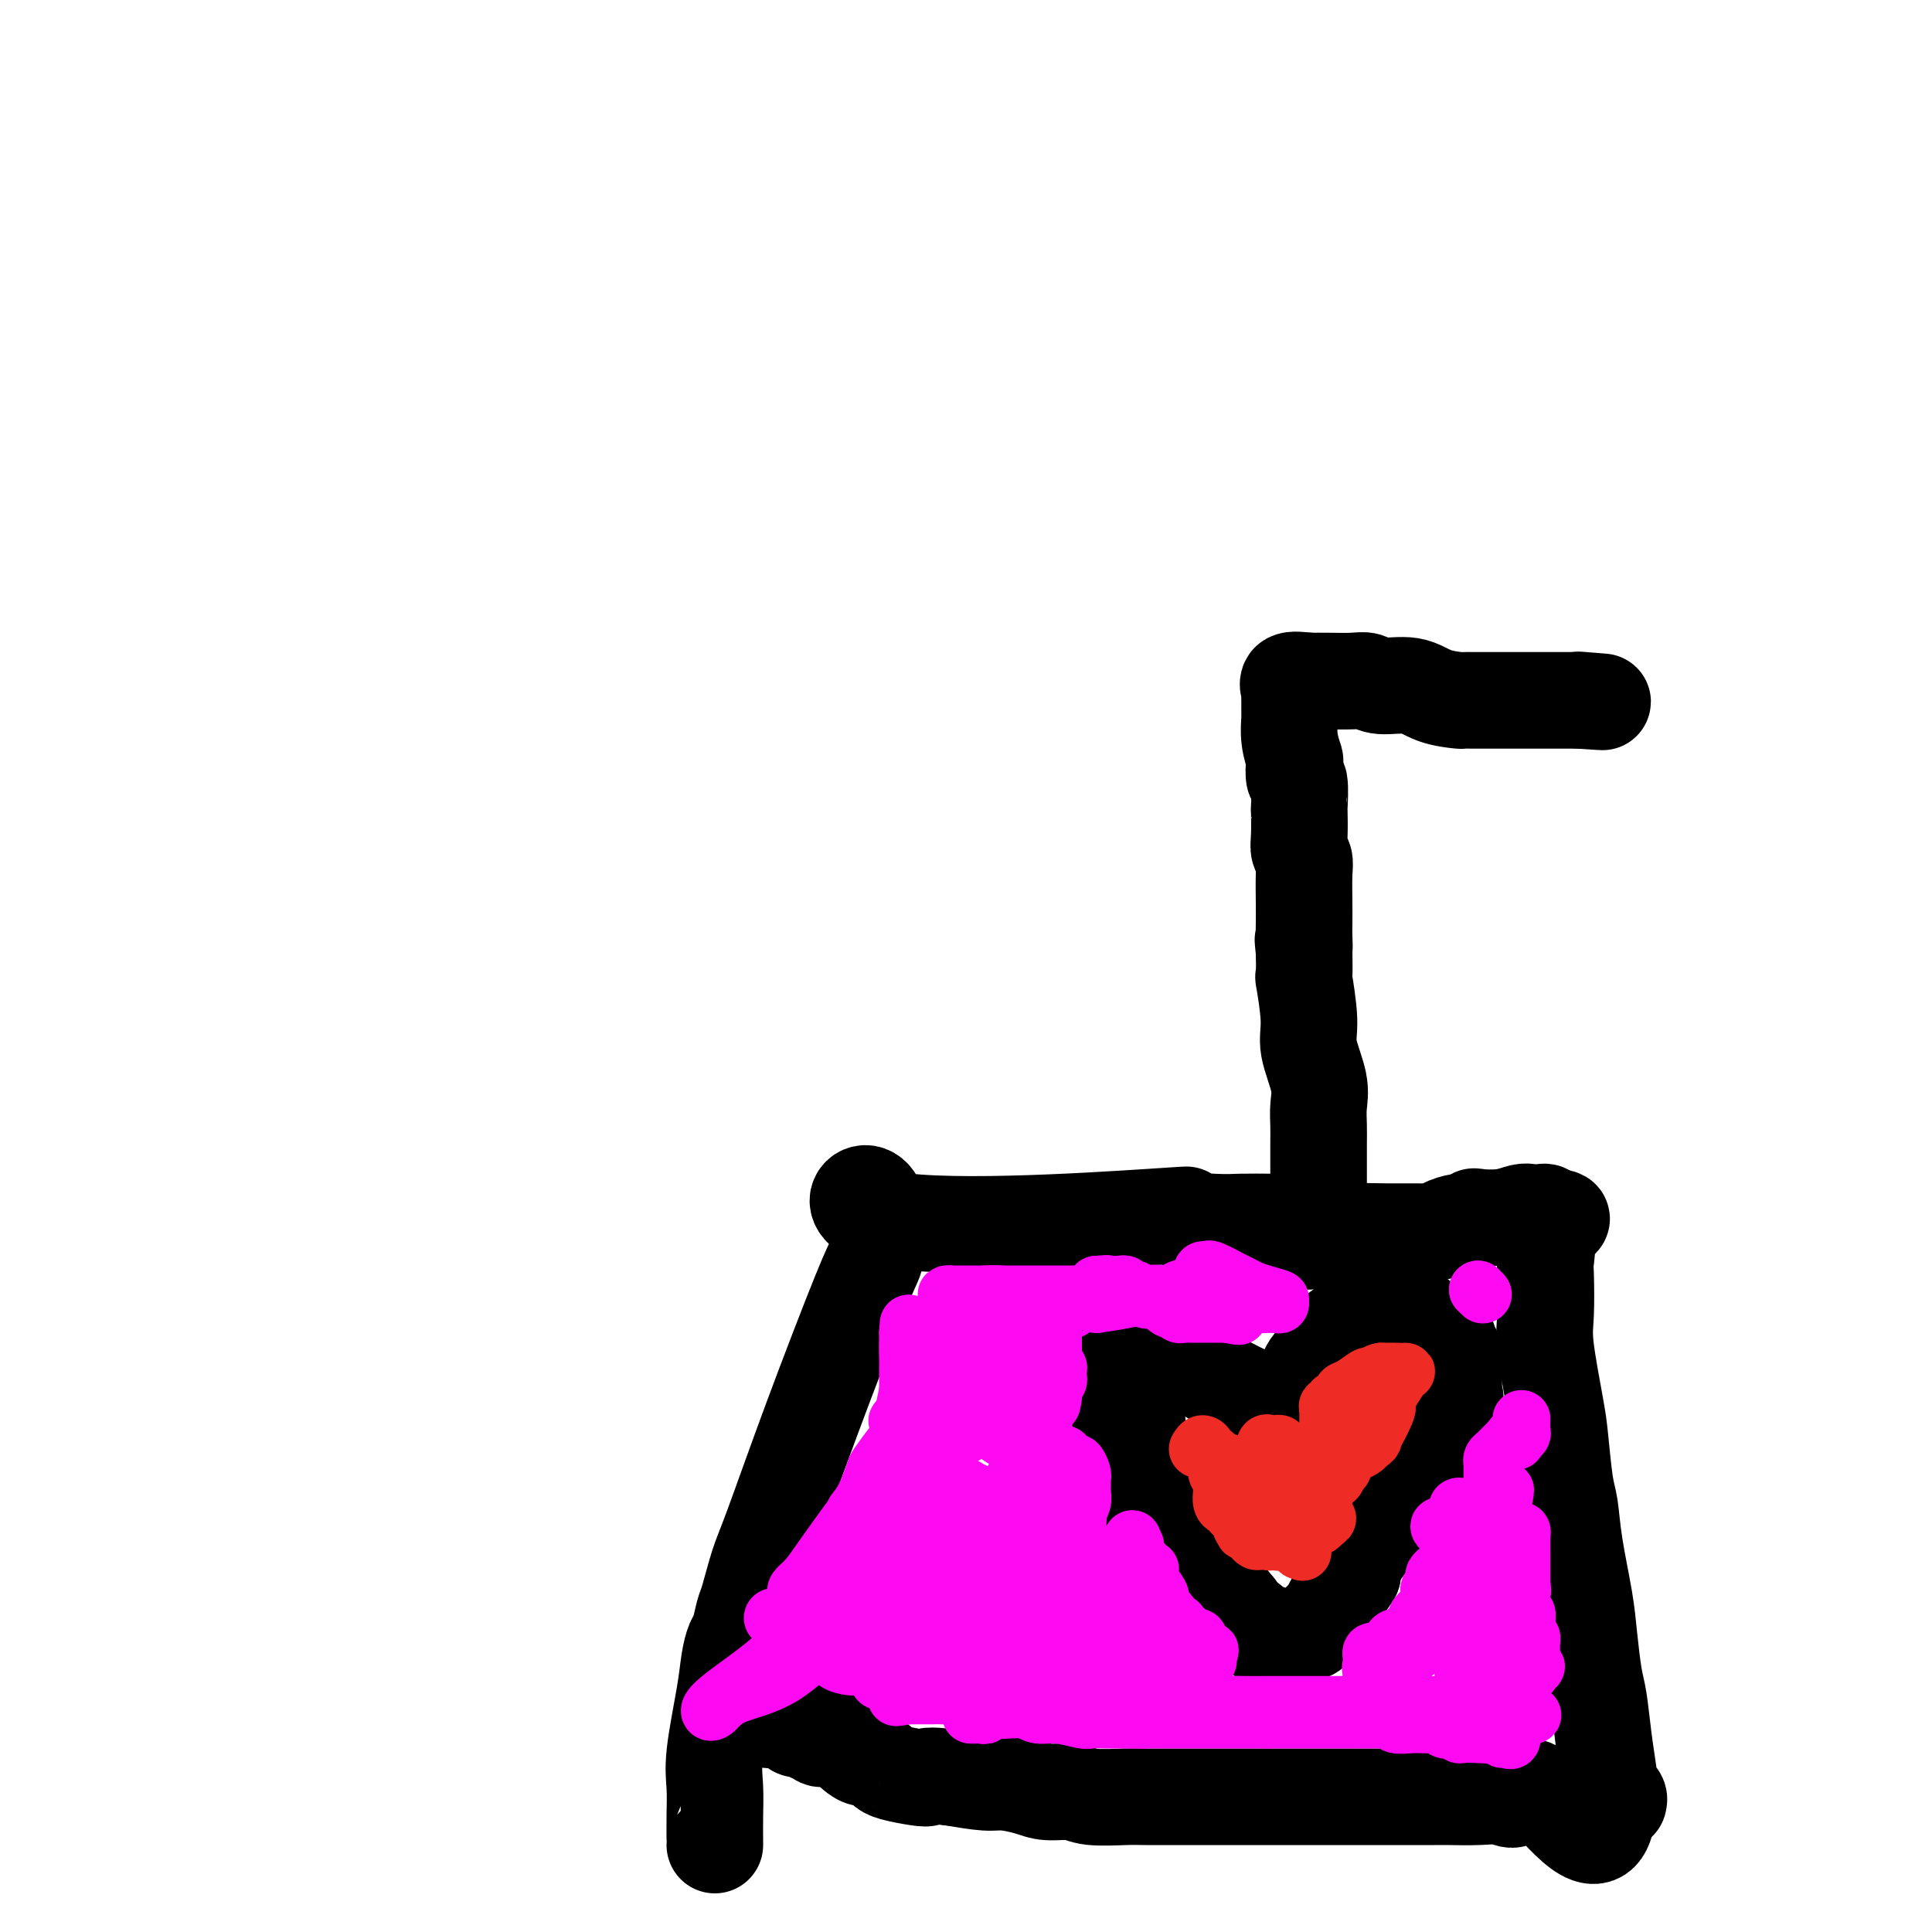 <svg viewBox='0 0 400 400' version='1.1' xmlns='http://www.w3.org/2000/svg' xmlns:xlink='http://www.w3.org/1999/xlink'><g fill='none' stroke='#000000' stroke-width='20' stroke-linecap='round' stroke-linejoin='round'><path d='M148,382c0.004,-0.004 0.008,-0.008 0,-1c-0.008,-0.992 -0.027,-2.971 0,-5c0.027,-2.029 0.101,-4.109 0,-6c-0.101,-1.891 -0.378,-3.593 0,-7c0.378,-3.407 1.411,-8.520 2,-12c0.589,-3.480 0.734,-5.326 1,-7c0.266,-1.674 0.652,-3.175 1,-4c0.348,-0.825 0.659,-0.974 1,-2c0.341,-1.026 0.711,-2.928 1,-4c0.289,-1.072 0.497,-1.313 1,-3c0.503,-1.687 1.300,-4.820 2,-7c0.700,-2.180 1.301,-3.406 3,-8c1.699,-4.594 4.494,-12.554 8,-22c3.506,-9.446 7.723,-20.377 10,-26c2.277,-5.623 2.613,-5.937 3,-7c0.387,-1.063 0.825,-2.875 1,-4c0.175,-1.125 0.088,-1.562 0,-2'/><path d='M182,255c1.294,-13.833 -10.470,-5.917 0,-3c10.470,2.917 43.175,0.834 56,0c12.825,-0.834 5.770,-0.420 5,0c-0.770,0.420 4.746,0.844 8,1c3.254,0.156 4.246,0.042 6,0c1.754,-0.042 4.269,-0.013 6,0c1.731,0.013 2.676,0.009 4,0c1.324,-0.009 3.025,-0.023 4,0c0.975,0.023 1.224,0.083 2,0c0.776,-0.083 2.079,-0.309 3,0c0.921,0.309 1.461,1.155 2,2'/><path d='M278,255c15.450,0.464 6.077,0.124 4,0c-2.077,-0.124 3.144,-0.034 5,0c1.856,0.034 0.347,0.010 1,0c0.653,-0.010 3.468,-0.005 5,0c1.532,0.005 1.780,0.011 2,0c0.220,-0.011 0.411,-0.041 1,0c0.589,0.041 1.577,0.151 2,0c0.423,-0.151 0.281,-0.562 1,-1c0.719,-0.438 2.299,-0.901 3,-1c0.701,-0.099 0.523,0.166 1,0c0.477,-0.166 1.608,-0.762 2,-1c0.392,-0.238 0.045,-0.116 1,0c0.955,0.116 3.212,0.226 5,0c1.788,-0.226 3.106,-0.790 4,-1c0.894,-0.210 1.363,-0.067 2,0c0.637,0.067 1.441,0.056 2,0c0.559,-0.056 0.874,-0.159 1,0c0.126,0.159 0.063,0.579 0,1'/><path d='M320,252c6.498,-0.133 1.742,1.034 0,2c-1.742,0.966 -0.468,1.731 0,3c0.468,1.269 0.132,3.042 0,4c-0.132,0.958 -0.061,1.101 0,3c0.061,1.899 0.110,5.555 0,8c-0.110,2.445 -0.380,3.680 0,7c0.380,3.320 1.410,8.724 2,12c0.590,3.276 0.739,4.422 1,7c0.261,2.578 0.633,6.587 1,9c0.367,2.413 0.728,3.230 1,5c0.272,1.770 0.454,4.493 1,8c0.546,3.507 1.456,7.797 2,11c0.544,3.203 0.724,5.320 1,8c0.276,2.680 0.649,5.923 1,8c0.351,2.077 0.680,2.989 1,5c0.320,2.011 0.629,5.120 1,8c0.371,2.880 0.803,5.532 1,7c0.197,1.468 0.159,1.752 0,2c-0.159,0.248 -0.441,0.459 0,1c0.441,0.541 1.603,1.413 2,2c0.397,0.587 0.030,0.889 0,1c-0.030,0.111 0.277,0.032 0,0c-0.277,-0.032 -1.139,-0.016 -2,0'/><path d='M333,373c-0.603,14.315 -8.609,3.104 -13,-1c-4.391,-4.104 -5.167,-1.100 -6,0c-0.833,1.100 -1.722,0.295 -3,0c-1.278,-0.295 -2.945,-0.079 -5,0c-2.055,0.079 -4.496,0.021 -6,0c-1.504,-0.021 -2.069,-0.006 -3,0c-0.931,0.006 -2.228,0.002 -3,0c-0.772,-0.002 -1.020,-0.000 -2,0c-0.980,0.000 -2.693,0.000 -4,0c-1.307,-0.000 -2.208,-0.000 -3,0c-0.792,0.000 -1.477,0.000 -3,0c-1.523,-0.000 -3.886,-0.000 -5,0c-1.114,0.000 -0.981,0.000 -2,0c-1.019,-0.000 -3.192,-0.000 -4,0c-0.808,0.000 -0.253,0.000 -1,0c-0.747,-0.000 -2.795,-0.000 -4,0c-1.205,0.000 -1.565,0.000 -4,0c-2.435,-0.000 -6.945,-0.000 -9,0c-2.055,0.000 -1.656,0.001 -3,0c-1.344,-0.001 -4.430,-0.004 -7,0c-2.570,0.004 -4.624,0.016 -6,0c-1.376,-0.016 -2.074,-0.060 -4,0c-1.926,0.060 -5.078,0.222 -7,0c-1.922,-0.222 -2.612,-0.829 -4,-1c-1.388,-0.171 -3.474,0.095 -5,0c-1.526,-0.095 -2.491,-0.551 -4,-1c-1.509,-0.449 -3.560,-0.890 -5,-1c-1.440,-0.110 -2.269,0.111 -4,0c-1.731,-0.111 -4.366,-0.556 -7,-1'/><path d='M197,368c-5.571,-0.632 -4.997,-0.210 -5,0c-0.003,0.210 -0.582,0.210 -2,0c-1.418,-0.210 -3.675,-0.631 -5,-1c-1.325,-0.369 -1.718,-0.688 -2,-1c-0.282,-0.312 -0.452,-0.617 -1,-1c-0.548,-0.383 -1.474,-0.844 -2,-1c-0.526,-0.156 -0.652,-0.007 -1,0c-0.348,0.007 -0.920,-0.126 -2,-1c-1.080,-0.874 -2.670,-2.487 -4,-3c-1.330,-0.513 -2.402,0.073 -3,0c-0.598,-0.073 -0.722,-0.807 -1,-1c-0.278,-0.193 -0.708,0.155 -1,0c-0.292,-0.155 -0.445,-0.812 -1,-1c-0.555,-0.188 -1.512,0.093 -2,0c-0.488,-0.093 -0.508,-0.561 -1,-1c-0.492,-0.439 -1.455,-0.849 -2,-1c-0.545,-0.151 -0.671,-0.045 -1,0c-0.329,0.045 -0.861,0.027 -1,0c-0.139,-0.027 0.117,-0.063 0,0c-0.117,0.063 -0.606,0.223 -1,0c-0.394,-0.223 -0.694,-0.831 -1,-1c-0.306,-0.169 -0.618,0.099 -1,0c-0.382,-0.099 -0.834,-0.565 -1,-1c-0.166,-0.435 -0.048,-0.839 0,-1c0.048,-0.161 0.024,-0.081 0,0'/><path d='M271,257c0.022,-0.303 0.044,-0.606 0,-1c-0.044,-0.394 -0.155,-0.879 0,-1c0.155,-0.121 0.578,0.120 1,0c0.422,-0.120 0.845,-0.603 1,-1c0.155,-0.397 0.041,-0.710 0,-1c-0.041,-0.290 -0.011,-0.558 0,-1c0.011,-0.442 0.003,-1.057 0,-2c-0.003,-0.943 -0.001,-2.212 0,-3c0.001,-0.788 0.000,-1.095 0,-2c-0.000,-0.905 -0.001,-2.408 0,-3c0.001,-0.592 0.002,-0.273 0,-1c-0.002,-0.727 -0.008,-2.501 0,-4c0.008,-1.499 0.031,-2.724 0,-4c-0.031,-1.276 -0.117,-2.603 0,-4c0.117,-1.397 0.438,-2.863 0,-5c-0.438,-2.137 -1.634,-4.945 -2,-7c-0.366,-2.055 0.098,-3.357 0,-6c-0.098,-2.643 -0.758,-6.626 -1,-8c-0.242,-1.374 -0.065,-0.139 0,-1c0.065,-0.861 0.019,-3.817 0,-5c-0.019,-1.183 -0.009,-0.591 0,0'/><path d='M270,197c-0.464,-4.320 -0.125,-1.619 0,-1c0.125,0.619 0.034,-0.845 0,-2c-0.034,-1.155 -0.013,-2.000 0,-3c0.013,-1.000 0.018,-2.155 0,-4c-0.018,-1.845 -0.057,-4.380 0,-6c0.057,-1.620 0.211,-2.324 0,-3c-0.211,-0.676 -0.788,-1.324 -1,-2c-0.212,-0.676 -0.061,-1.379 0,-3c0.061,-1.621 0.030,-4.158 0,-5c-0.030,-0.842 -0.060,0.012 0,-1c0.060,-1.012 0.208,-3.890 0,-5c-0.208,-1.110 -0.774,-0.452 -1,-1c-0.226,-0.548 -0.113,-2.302 0,-3c0.113,-0.698 0.227,-0.341 0,-1c-0.227,-0.659 -0.793,-2.334 -1,-4c-0.207,-1.666 -0.055,-3.324 0,-4c0.055,-0.676 0.012,-0.371 0,-1c-0.012,-0.629 0.008,-2.194 0,-3c-0.008,-0.806 -0.043,-0.855 0,-1c0.043,-0.145 0.166,-0.385 0,-1c-0.166,-0.615 -0.619,-1.604 0,-2c0.619,-0.396 2.309,-0.198 4,0'/><path d='M271,141c1.263,-0.005 2.420,-0.017 4,0c1.580,0.017 3.582,0.064 5,0c1.418,-0.064 2.251,-0.238 3,0c0.749,0.238 1.414,0.887 3,1c1.586,0.113 4.092,-0.309 6,0c1.908,0.309 3.217,1.351 5,2c1.783,0.649 4.040,0.906 5,1c0.960,0.094 0.623,0.025 1,0c0.377,-0.025 1.468,-0.007 2,0c0.532,0.007 0.504,0.002 1,0c0.496,-0.002 1.516,-0.000 2,0c0.484,0.000 0.430,0.000 1,0c0.570,-0.000 1.762,-0.000 2,0c0.238,0.000 -0.479,0.000 0,0c0.479,-0.000 2.154,-0.000 3,0c0.846,0.000 0.863,0.000 1,0c0.137,-0.000 0.393,-0.000 1,0c0.607,0.000 1.563,0.000 2,0c0.437,-0.000 0.355,-0.000 1,0c0.645,0.000 2.018,0.000 3,0c0.982,-0.000 1.572,-0.000 2,0c0.428,0.000 0.692,0.000 1,0c0.308,-0.000 0.659,-0.000 1,0c0.341,0.000 0.670,0.000 1,0'/><path d='M327,145c8.893,0.619 3.125,0.167 1,0c-2.125,-0.167 -0.607,-0.048 0,0c0.607,0.048 0.304,0.024 0,0'/><path d='M226,293c0.004,0.509 0.008,1.018 0,1c-0.008,-0.018 -0.028,-0.562 0,0c0.028,0.562 0.102,2.231 0,3c-0.102,0.769 -0.382,0.639 0,1c0.382,0.361 1.426,1.214 2,2c0.574,0.786 0.679,1.507 1,2c0.321,0.493 0.859,0.759 1,1c0.141,0.241 -0.113,0.457 0,1c0.113,0.543 0.595,1.414 1,2c0.405,0.586 0.733,0.888 1,1c0.267,0.112 0.473,0.032 1,0c0.527,-0.032 1.375,-0.018 2,1c0.625,1.018 1.029,3.040 2,4c0.971,0.960 2.511,0.858 3,1c0.489,0.142 -0.073,0.527 0,1c0.073,0.473 0.780,1.034 2,2c1.220,0.966 2.952,2.336 4,3c1.048,0.664 1.410,0.620 2,1c0.590,0.380 1.407,1.182 2,2c0.593,0.818 0.963,1.652 1,2c0.037,0.348 -0.259,0.209 0,1c0.259,0.791 1.074,2.512 2,4c0.926,1.488 1.963,2.744 3,4'/><path d='M256,333c1.615,2.336 2.652,2.678 3,3c0.348,0.322 0.005,0.626 0,1c-0.005,0.374 0.327,0.818 1,1c0.673,0.182 1.686,0.101 2,0c0.314,-0.101 -0.070,-0.222 0,0c0.070,0.222 0.593,0.789 1,1c0.407,0.211 0.697,0.068 1,0c0.303,-0.068 0.620,-0.060 1,0c0.380,0.060 0.823,0.171 2,0c1.177,-0.171 3.089,-0.622 4,-1c0.911,-0.378 0.821,-0.681 1,-1c0.179,-0.319 0.628,-0.655 1,-1c0.372,-0.345 0.666,-0.700 1,-1c0.334,-0.300 0.708,-0.544 1,-1c0.292,-0.456 0.502,-1.123 1,-2c0.498,-0.877 1.285,-1.965 2,-3c0.715,-1.035 1.357,-2.018 2,-3'/><path d='M280,326c0.668,-1.316 -2.161,1.394 0,-2c2.161,-3.394 9.312,-12.893 12,-17c2.688,-4.107 0.914,-2.824 1,-3c0.086,-0.176 2.033,-1.812 3,-3c0.967,-1.188 0.953,-1.929 1,-3c0.047,-1.071 0.156,-2.472 1,-4c0.844,-1.528 2.422,-3.183 3,-4c0.578,-0.817 0.155,-0.798 0,-1c-0.155,-0.202 -0.041,-0.627 0,-1c0.041,-0.373 0.011,-0.694 0,-1c-0.011,-0.306 -0.003,-0.598 0,-1c0.003,-0.402 0.000,-0.916 0,-1c-0.000,-0.084 0.001,0.262 0,0c-0.001,-0.262 -0.004,-1.131 0,-2c0.004,-0.869 0.016,-1.737 0,-2c-0.016,-0.263 -0.059,0.080 0,0c0.059,-0.080 0.220,-0.582 0,-1c-0.220,-0.418 -0.822,-0.751 -1,-1c-0.178,-0.249 0.067,-0.413 0,-1c-0.067,-0.587 -0.448,-1.596 -1,-2c-0.552,-0.404 -1.276,-0.202 -2,0'/><path d='M297,276c-0.731,-0.720 -0.559,-0.518 -1,-1c-0.441,-0.482 -1.494,-1.646 -2,-2c-0.506,-0.354 -0.464,0.101 -1,0c-0.536,-0.101 -1.651,-0.759 -2,-1c-0.349,-0.241 0.067,-0.065 0,0c-0.067,0.065 -0.617,0.017 -1,0c-0.383,-0.017 -0.601,-0.005 -1,0c-0.399,0.005 -0.981,0.001 -1,0c-0.019,-0.001 0.524,-0.000 0,0c-0.524,0.000 -2.115,-0.001 -3,0c-0.885,0.001 -1.064,0.004 -1,0c0.064,-0.004 0.371,-0.016 0,0c-0.371,0.016 -1.418,0.060 -2,0c-0.582,-0.060 -0.697,-0.224 -1,0c-0.303,0.224 -0.792,0.835 -1,1c-0.208,0.165 -0.134,-0.117 0,0c0.134,0.117 0.328,0.635 0,1c-0.328,0.365 -1.177,0.579 -2,1c-0.823,0.421 -1.620,1.050 -2,2c-0.380,0.950 -0.342,2.221 -1,3c-0.658,0.779 -2.011,1.064 -3,2c-0.989,0.936 -1.612,2.521 -2,4c-0.388,1.479 -0.539,2.851 -1,4c-0.461,1.149 -1.230,2.074 -2,3'/><path d='M267,293c-2.548,3.496 -1.416,1.736 -1,1c0.416,-0.736 0.118,-0.449 0,0c-0.118,0.449 -0.055,1.061 0,1c0.055,-0.061 0.100,-0.796 0,-1c-0.100,-0.204 -0.347,0.122 -1,0c-0.653,-0.122 -1.713,-0.691 -2,-1c-0.287,-0.309 0.199,-0.359 0,-1c-0.199,-0.641 -1.081,-1.873 -1,-2c0.081,-0.127 1.126,0.850 -1,0c-2.126,-0.850 -7.423,-3.527 -10,-5c-2.577,-1.473 -2.434,-1.743 -3,-2c-0.566,-0.257 -1.843,-0.502 -3,-1c-1.157,-0.498 -2.196,-1.249 -3,-2c-0.804,-0.751 -1.373,-1.500 -2,-2c-0.627,-0.500 -1.314,-0.750 -2,-1'/><path d='M238,277c-4.863,-2.410 -2.521,-0.435 -2,0c0.521,0.435 -0.778,-0.672 -2,-1c-1.222,-0.328 -2.367,0.121 -3,0c-0.633,-0.121 -0.754,-0.812 -1,-1c-0.246,-0.188 -0.618,0.128 -1,0c-0.382,-0.128 -0.775,-0.698 -1,0c-0.225,0.698 -0.282,2.666 0,4c0.282,1.334 0.902,2.035 1,3c0.098,0.965 -0.327,2.195 0,3c0.327,0.805 1.407,1.186 2,2c0.593,0.814 0.698,2.060 1,3c0.302,0.940 0.802,1.572 1,2c0.198,0.428 0.094,0.651 0,1c-0.094,0.349 -0.179,0.825 0,1c0.179,0.175 0.623,0.050 1,0c0.377,-0.050 0.689,-0.025 1,0'/><path d='M235,294c0.933,1.400 0.267,0.400 0,0c-0.267,-0.400 -0.133,-0.200 0,0'/></g>
<g fill='none' stroke='#EE2B24' stroke-width='12' stroke-linecap='round' stroke-linejoin='round'><path d='M248,300c0.303,-0.504 0.607,-1.008 1,-1c0.393,0.008 0.876,0.528 1,1c0.124,0.472 -0.110,0.895 0,1c0.110,0.105 0.564,-0.109 1,0c0.436,0.109 0.853,0.540 1,1c0.147,0.460 0.025,0.949 0,1c-0.025,0.051 0.046,-0.336 0,0c-0.046,0.336 -0.208,1.396 0,2c0.208,0.604 0.788,0.752 1,1c0.212,0.248 0.056,0.595 0,1c-0.056,0.405 -0.012,0.869 0,1c0.012,0.131 -0.007,-0.071 0,0c0.007,0.071 0.040,0.414 0,1c-0.040,0.586 -0.151,1.414 0,2c0.151,0.586 0.566,0.931 1,1c0.434,0.069 0.887,-0.136 1,0c0.113,0.136 -0.114,0.614 0,1c0.114,0.386 0.569,0.681 1,1c0.431,0.319 0.837,0.663 1,1c0.163,0.337 0.081,0.669 0,1'/><path d='M257,316c1.344,2.426 0.205,0.492 0,0c-0.205,-0.492 0.523,0.456 1,1c0.477,0.544 0.701,0.682 1,1c0.299,0.318 0.671,0.817 1,1c0.329,0.183 0.613,0.049 1,0c0.387,-0.049 0.877,-0.013 1,0c0.123,0.013 -0.121,0.004 0,0c0.121,-0.004 0.606,-0.001 1,0c0.394,0.001 0.697,0.001 1,0'/><path d='M264,319c1.245,0.469 0.858,0.141 1,0c0.142,-0.141 0.811,-0.094 1,0c0.189,0.094 -0.104,0.237 0,0c0.104,-0.237 0.605,-0.852 1,-1c0.395,-0.148 0.683,0.170 1,0c0.317,-0.170 0.662,-0.829 1,-1c0.338,-0.171 0.668,0.148 1,0c0.332,-0.148 0.666,-0.761 1,-1c0.334,-0.239 0.667,-0.103 1,0c0.333,0.103 0.667,0.172 1,0c0.333,-0.172 0.667,-0.586 1,-1'/><path d='M274,315c1.547,-0.803 0.415,-0.810 0,-1c-0.415,-0.190 -0.111,-0.562 0,-1c0.111,-0.438 0.030,-0.944 0,-1c-0.030,-0.056 -0.008,0.336 0,0c0.008,-0.336 0.002,-1.399 0,-2c-0.002,-0.601 -0.001,-0.738 0,-1c0.001,-0.262 0.001,-0.647 0,-1c-0.001,-0.353 -0.002,-0.672 0,-1c0.002,-0.328 0.006,-0.665 0,-1c-0.006,-0.335 -0.023,-0.668 0,-1c0.023,-0.332 0.086,-0.663 0,-1c-0.086,-0.337 -0.320,-0.679 0,-1c0.320,-0.321 1.194,-0.621 2,-1c0.806,-0.379 1.543,-0.837 2,-1c0.457,-0.163 0.633,-0.033 1,0c0.367,0.033 0.923,-0.032 1,0c0.077,0.032 -0.325,0.163 0,0c0.325,-0.163 1.379,-0.618 2,-1c0.621,-0.382 0.811,-0.691 1,-1'/><path d='M283,299c1.671,-0.940 1.347,-1.289 1,-1c-0.347,0.289 -0.718,1.216 0,0c0.718,-1.216 2.527,-4.574 3,-6c0.473,-1.426 -0.388,-0.918 0,-2c0.388,-1.082 2.024,-3.754 3,-5c0.976,-1.246 1.293,-1.066 1,-1c-0.293,0.066 -1.194,0.018 -2,0c-0.806,-0.018 -1.516,-0.005 -2,0c-0.484,0.005 -0.742,0.003 -1,0'/><path d='M286,284c-1.051,0.101 -1.678,0.853 -2,1c-0.322,0.147 -0.338,-0.310 -1,0c-0.662,0.310 -1.971,1.389 -3,2c-1.029,0.611 -1.777,0.756 -2,1c-0.223,0.244 0.080,0.586 0,1c-0.080,0.414 -0.543,0.898 -1,1c-0.457,0.102 -0.907,-0.180 -1,0c-0.093,0.180 0.171,0.821 0,1c-0.171,0.179 -0.778,-0.104 -1,0c-0.222,0.104 -0.059,0.596 0,1c0.059,0.404 0.015,0.721 0,1c-0.015,0.279 -0.001,0.521 0,1c0.001,0.479 -0.010,1.195 0,2c0.010,0.805 0.040,1.698 0,2c-0.040,0.302 -0.150,0.014 0,1c0.150,0.986 0.559,3.248 1,4c0.441,0.752 0.912,-0.005 1,0c0.088,0.005 -0.207,0.770 0,1c0.207,0.230 0.916,-0.077 1,0c0.084,0.077 -0.458,0.539 -1,1'/><path d='M277,305c-0.347,2.349 -1.714,1.221 -3,1c-1.286,-0.221 -2.491,0.463 -3,1c-0.509,0.537 -0.323,0.925 -1,1c-0.677,0.075 -2.218,-0.164 -3,0c-0.782,0.164 -0.806,0.732 -1,1c-0.194,0.268 -0.560,0.236 -1,0c-0.440,-0.236 -0.955,-0.677 -1,-1c-0.045,-0.323 0.380,-0.530 0,-1c-0.380,-0.470 -1.564,-1.203 -2,-2c-0.436,-0.797 -0.125,-1.656 0,-2c0.125,-0.344 0.062,-0.172 0,0'/><path d='M262,303c-0.313,-0.972 -0.095,-0.901 0,-1c0.095,-0.099 0.068,-0.367 0,-1c-0.068,-0.633 -0.176,-1.631 0,-2c0.176,-0.369 0.635,-0.109 1,0c0.365,0.109 0.637,0.068 1,0c0.363,-0.068 0.818,-0.162 1,0c0.182,0.162 0.091,0.581 0,1'/><path d='M265,300c0.464,0.273 0.125,0.455 0,1c-0.125,0.545 -0.036,1.452 0,2c0.036,0.548 0.018,0.735 0,1c-0.018,0.265 -0.036,0.607 0,1c0.036,0.393 0.127,0.838 0,1c-0.127,0.162 -0.473,0.041 -1,0c-0.527,-0.041 -1.237,-0.000 -2,0c-0.763,0.000 -1.580,-0.039 -2,0c-0.420,0.039 -0.442,0.155 -1,0c-0.558,-0.155 -1.652,-0.581 -2,-1c-0.348,-0.419 0.050,-0.830 0,-1c-0.050,-0.170 -0.550,-0.097 -1,0c-0.450,0.097 -0.852,0.218 -1,0c-0.148,-0.218 -0.042,-0.777 0,-1c0.042,-0.223 0.021,-0.112 0,0'/><path d='M255,303c-1.086,-0.113 1.197,1.104 2,2c0.803,0.896 0.124,1.471 0,2c-0.124,0.529 0.306,1.010 1,2c0.694,0.990 1.653,2.488 2,3c0.347,0.512 0.083,0.040 0,0c-0.083,-0.040 0.017,0.354 0,1c-0.017,0.646 -0.149,1.544 0,2c0.149,0.456 0.579,0.469 1,1c0.421,0.531 0.835,1.580 1,2c0.165,0.420 0.083,0.210 0,0'/><path d='M262,318c1.260,2.316 0.911,0.606 1,0c0.089,-0.606 0.615,-0.110 1,0c0.385,0.110 0.628,-0.168 1,0c0.372,0.168 0.874,0.780 1,1c0.126,0.220 -0.124,0.048 0,0c0.124,-0.048 0.621,0.028 1,0c0.379,-0.028 0.641,-0.161 1,0c0.359,0.161 0.817,0.618 1,1c0.183,0.382 0.092,0.691 0,1'/><path d='M269,321c1.167,0.500 0.583,0.250 0,0'/></g>
<g fill='none' stroke='#FD0AF3' stroke-width='12' stroke-linecap='round' stroke-linejoin='round'><path d='M189,315c-0.081,0.364 -0.162,0.727 0,1c0.162,0.273 0.568,0.454 1,1c0.432,0.546 0.889,1.456 1,2c0.111,0.544 -0.125,0.724 0,1c0.125,0.276 0.610,0.650 1,1c0.390,0.350 0.684,0.675 1,1c0.316,0.325 0.653,0.650 1,1c0.347,0.350 0.704,0.725 1,1c0.296,0.275 0.532,0.451 1,1c0.468,0.549 1.168,1.472 2,2c0.832,0.528 1.795,0.661 2,1c0.205,0.339 -0.347,0.883 0,1c0.347,0.117 1.595,-0.194 2,0c0.405,0.194 -0.033,0.892 0,1c0.033,0.108 0.537,-0.374 1,0c0.463,0.374 0.884,1.603 1,2c0.116,0.397 -0.072,-0.038 0,0c0.072,0.038 0.404,0.550 1,1c0.596,0.450 1.455,0.839 2,1c0.545,0.161 0.775,0.095 1,0c0.225,-0.095 0.445,-0.218 1,0c0.555,0.218 1.444,0.777 2,1c0.556,0.223 0.778,0.112 1,0'/><path d='M212,335c2.108,0.933 1.377,0.265 1,0c-0.377,-0.265 -0.400,-0.127 0,0c0.400,0.127 1.222,0.241 2,0c0.778,-0.241 1.513,-0.839 2,-1c0.487,-0.161 0.727,0.115 1,0c0.273,-0.115 0.580,-0.622 1,-1c0.420,-0.378 0.954,-0.628 1,-1c0.046,-0.372 -0.395,-0.866 0,-2c0.395,-1.134 1.626,-2.908 2,-4c0.374,-1.092 -0.110,-1.501 0,-3c0.110,-1.499 0.814,-4.089 1,-6c0.186,-1.911 -0.146,-3.142 0,-4c0.146,-0.858 0.771,-1.344 1,-2c0.229,-0.656 0.062,-1.484 0,-2c-0.062,-0.516 -0.020,-0.720 0,-1c0.020,-0.280 0.016,-0.634 0,-1c-0.016,-0.366 -0.046,-0.742 0,-1c0.046,-0.258 0.168,-0.399 0,-1c-0.168,-0.601 -0.626,-1.663 -1,-2c-0.374,-0.337 -0.664,0.050 -1,0c-0.336,-0.050 -0.718,-0.538 -1,-1c-0.282,-0.462 -0.462,-0.897 -1,-1c-0.538,-0.103 -1.433,0.127 -2,0c-0.567,-0.127 -0.807,-0.611 -1,-1c-0.193,-0.389 -0.341,-0.683 -1,-1c-0.659,-0.317 -1.830,-0.659 -3,-1'/><path d='M213,298c-1.673,-0.765 -0.854,-0.177 -1,0c-0.146,0.177 -1.255,-0.058 -2,0c-0.745,0.058 -1.126,0.407 -2,0c-0.874,-0.407 -2.241,-1.570 -3,-2c-0.759,-0.430 -0.909,-0.126 -1,0c-0.091,0.126 -0.124,0.073 -1,0c-0.876,-0.073 -2.596,-0.165 -3,0c-0.404,0.165 0.508,0.587 0,1c-0.508,0.413 -2.437,0.816 -3,1c-0.563,0.184 0.242,0.148 0,0c-0.242,-0.148 -1.529,-0.408 -2,0c-0.471,0.408 -0.126,1.484 0,2c0.126,0.516 0.034,0.471 0,1c-0.034,0.529 -0.009,1.634 0,2c0.009,0.366 0.002,-0.005 0,0c-0.002,0.005 -0.001,0.385 0,1c0.001,0.615 0.000,1.463 0,2c-0.000,0.537 -0.000,0.762 0,1c0.000,0.238 0.000,0.487 0,1c-0.000,0.513 -0.000,1.289 0,2c0.000,0.711 0.000,1.355 0,2'/><path d='M195,312c-0.361,2.323 -0.265,1.130 0,1c0.265,-0.130 0.697,0.802 1,1c0.303,0.198 0.476,-0.339 1,0c0.524,0.339 1.397,1.555 2,2c0.603,0.445 0.935,0.119 1,0c0.065,-0.119 -0.138,-0.032 0,0c0.138,0.032 0.615,0.007 1,0c0.385,-0.007 0.678,0.002 1,0c0.322,-0.002 0.675,-0.016 1,0c0.325,0.016 0.623,0.061 1,0c0.377,-0.061 0.834,-0.230 1,0c0.166,0.230 0.042,0.857 0,0c-0.042,-0.857 -0.003,-3.199 0,-4c0.003,-0.801 -0.032,-0.061 0,0c0.032,0.061 0.129,-0.558 0,-1c-0.129,-0.442 -0.485,-0.707 -1,-1c-0.515,-0.293 -1.190,-0.615 -2,-1c-0.810,-0.385 -1.757,-0.835 -2,-1c-0.243,-0.165 0.216,-0.047 0,0c-0.216,0.047 -1.108,0.024 -2,0'/><path d='M198,308c-1.309,-0.675 -1.082,-0.364 -1,0c0.082,0.364 0.018,0.780 0,1c-0.018,0.220 0.009,0.245 1,1c0.991,0.755 2.944,2.241 4,3c1.056,0.759 1.213,0.792 2,1c0.787,0.208 2.205,0.591 3,1c0.795,0.409 0.969,0.846 1,1c0.031,0.154 -0.080,0.027 0,0c0.080,-0.027 0.350,0.045 1,0c0.650,-0.045 1.680,-0.208 2,0c0.320,0.208 -0.069,0.788 0,1c0.069,0.212 0.596,0.057 1,0c0.404,-0.057 0.687,-0.015 1,0c0.313,0.015 0.658,0.002 1,0c0.342,-0.002 0.683,0.008 1,0c0.317,-0.008 0.611,-0.033 1,0c0.389,0.033 0.874,0.124 1,0c0.126,-0.124 -0.107,-0.464 0,-1c0.107,-0.536 0.553,-1.268 1,-2'/><path d='M218,314c0.388,-0.887 0.857,-1.604 1,-2c0.143,-0.396 -0.041,-0.469 0,-1c0.041,-0.531 0.308,-1.519 0,-3c-0.308,-1.481 -1.191,-3.456 -2,-5c-0.809,-1.544 -1.545,-2.657 -2,-3c-0.455,-0.343 -0.630,0.084 -1,0c-0.370,-0.084 -0.937,-0.679 -1,-1c-0.063,-0.321 0.377,-0.366 0,0c-0.377,0.366 -1.569,1.144 -2,2c-0.431,0.856 -0.099,1.790 0,2c0.099,0.210 -0.034,-0.302 0,0c0.034,0.302 0.234,1.420 0,2c-0.234,0.580 -0.901,0.622 -1,1c-0.099,0.378 0.372,1.092 0,2c-0.372,0.908 -1.587,2.012 -2,3c-0.413,0.988 -0.023,1.861 0,2c0.023,0.139 -0.319,-0.457 -1,0c-0.681,0.457 -1.699,1.968 -2,3c-0.301,1.032 0.115,1.586 0,2c-0.115,0.414 -0.762,0.688 -1,1c-0.238,0.312 -0.068,0.660 0,1c0.068,0.340 0.034,0.670 0,1'/><path d='M204,321c-1.083,3.273 -0.290,1.454 0,1c0.290,-0.454 0.079,0.456 0,1c-0.079,0.544 -0.024,0.723 0,1c0.024,0.277 0.019,0.652 0,1c-0.019,0.348 -0.051,0.668 0,1c0.051,0.332 0.184,0.678 1,1c0.816,0.322 2.313,0.622 3,1c0.687,0.378 0.562,0.833 1,1c0.438,0.167 1.437,0.045 2,0c0.563,-0.045 0.690,-0.012 1,0c0.310,0.012 0.803,0.003 1,0c0.197,-0.003 0.099,-0.002 0,0'/><path d='M194,326c-0.203,-0.420 -0.407,-0.840 -2,0c-1.593,0.840 -4.577,2.940 -8,5c-3.423,2.060 -7.287,4.081 -11,7c-3.713,2.919 -7.277,6.737 -11,9c-3.723,2.263 -7.605,2.972 -10,4c-2.395,1.028 -3.304,2.376 -4,3c-0.696,0.624 -1.180,0.524 -1,0c0.180,-0.524 1.025,-1.471 3,-3c1.975,-1.529 5.079,-3.638 8,-6c2.921,-2.362 5.660,-4.976 8,-7c2.340,-2.024 4.280,-3.459 6,-5c1.720,-1.541 3.221,-3.187 4,-4c0.779,-0.813 0.836,-0.792 1,-1c0.164,-0.208 0.436,-0.643 1,-1c0.564,-0.357 1.421,-0.635 2,-1c0.579,-0.365 0.880,-0.819 1,-1c0.120,-0.181 0.060,-0.091 0,0'/><path d='M181,325c4.276,-4.570 -1.534,-1.495 -4,0c-2.466,1.495 -1.586,1.411 -2,2c-0.414,0.589 -2.120,1.850 -4,3c-1.880,1.150 -3.933,2.189 -5,3c-1.067,0.811 -1.148,1.393 -1,1c0.148,-0.393 0.527,-1.762 1,-2c0.473,-0.238 1.042,0.655 2,0c0.958,-0.655 2.306,-2.859 5,-5c2.694,-2.141 6.736,-4.219 9,-6c2.264,-1.781 2.751,-3.266 4,-5c1.249,-1.734 3.261,-3.718 5,-6c1.739,-2.282 3.206,-4.863 4,-6c0.794,-1.137 0.915,-0.832 1,-1c0.085,-0.168 0.133,-0.810 0,-1c-0.133,-0.190 -0.448,0.073 -1,0c-0.552,-0.073 -1.341,-0.481 -3,0c-1.659,0.481 -4.188,1.852 -6,3c-1.812,1.148 -2.906,2.074 -4,3'/><path d='M182,308c-2.869,2.373 -5.042,5.305 -7,8c-1.958,2.695 -3.699,5.154 -5,7c-1.301,1.846 -2.160,3.080 -3,4c-0.840,0.920 -1.661,1.526 -2,2c-0.339,0.474 -0.196,0.816 0,1c0.196,0.184 0.445,0.210 1,0c0.555,-0.210 1.416,-0.656 3,-2c1.584,-1.344 3.892,-3.584 6,-6c2.108,-2.416 4.018,-5.007 6,-8c1.982,-2.993 4.038,-6.388 5,-10c0.962,-3.612 0.832,-7.440 1,-10c0.168,-2.560 0.634,-3.853 1,-6c0.366,-2.147 0.631,-5.150 1,-7c0.369,-1.850 0.842,-2.548 1,-3c0.158,-0.452 0.001,-0.657 0,-1c-0.001,-0.343 0.154,-0.823 0,-1c-0.154,-0.177 -0.615,-0.051 -1,0c-0.385,0.051 -0.692,0.025 -1,0'/><path d='M188,276c0.309,-4.318 0.083,-1.114 0,1c-0.083,2.114 -0.023,3.137 0,4c0.023,0.863 0.008,1.567 0,2c-0.008,0.433 -0.010,0.597 0,2c0.010,1.403 0.031,4.046 0,5c-0.031,0.954 -0.113,0.221 0,0c0.113,-0.221 0.423,0.072 0,1c-0.423,0.928 -1.577,2.491 -2,3c-0.423,0.509 -0.114,-0.035 0,0c0.114,0.035 0.034,0.651 0,1c-0.034,0.349 -0.022,0.433 0,1c0.022,0.567 0.053,1.618 0,2c-0.053,0.382 -0.190,0.095 -1,1c-0.810,0.905 -2.294,3.001 -3,4c-0.706,0.999 -0.633,0.902 -1,2c-0.367,1.098 -1.174,3.390 -2,5c-0.826,1.610 -1.672,2.536 -2,3c-0.328,0.464 -0.140,0.465 0,1c0.140,0.535 0.230,1.606 0,2c-0.230,0.394 -0.780,0.113 -1,0c-0.220,-0.113 -0.110,-0.056 0,0'/><path d='M176,316c-1.457,2.962 -0.099,1.368 2,0c2.099,-1.368 4.941,-2.509 7,-4c2.059,-1.491 3.336,-3.331 5,-5c1.664,-1.669 3.713,-3.168 6,-6c2.287,-2.832 4.810,-6.997 6,-9c1.190,-2.003 1.046,-1.844 1,-2c-0.046,-0.156 0.005,-0.627 0,-1c-0.005,-0.373 -0.067,-0.649 0,-1c0.067,-0.351 0.263,-0.778 0,-1c-0.263,-0.222 -0.985,-0.241 -2,-1c-1.015,-0.759 -2.325,-2.259 -3,-3c-0.675,-0.741 -0.717,-0.724 -1,-1c-0.283,-0.276 -0.807,-0.843 -1,-1c-0.193,-0.157 -0.055,0.098 0,0c0.055,-0.098 0.028,-0.549 0,-1'/><path d='M196,280c-0.982,-2.327 -0.436,-2.144 0,-2c0.436,0.144 0.761,0.249 1,0c0.239,-0.249 0.393,-0.851 1,-1c0.607,-0.149 1.668,0.156 2,0c0.332,-0.156 -0.065,-0.774 0,-1c0.065,-0.226 0.591,-0.060 1,0c0.409,0.060 0.701,0.012 1,0c0.299,-0.012 0.605,0.011 1,0c0.395,-0.011 0.879,-0.054 1,0c0.121,0.054 -0.121,0.207 0,0c0.121,-0.207 0.606,-0.773 1,-1c0.394,-0.227 0.698,-0.115 1,0c0.302,0.115 0.603,0.234 1,0c0.397,-0.234 0.891,-0.820 1,-1c0.109,-0.180 -0.167,0.044 0,0c0.167,-0.044 0.776,-0.358 1,0c0.224,0.358 0.064,1.388 0,2c-0.064,0.612 -0.032,0.806 0,1'/><path d='M209,277c1.238,0.335 0.332,0.671 0,1c-0.332,0.329 -0.089,0.651 0,1c0.089,0.349 0.023,0.724 0,1c-0.023,0.276 -0.002,0.451 0,1c0.002,0.549 -0.014,1.471 0,2c0.014,0.529 0.059,0.663 0,1c-0.059,0.337 -0.223,0.875 0,1c0.223,0.125 0.833,-0.163 1,0c0.167,0.163 -0.110,0.776 0,1c0.110,0.224 0.607,0.060 1,0c0.393,-0.060 0.684,-0.017 1,0c0.316,0.017 0.658,0.009 1,0'/><path d='M213,286c0.288,-0.179 -0.491,-0.625 -1,-1c-0.509,-0.375 -0.749,-0.679 -1,-1c-0.251,-0.321 -0.515,-0.660 -1,-1c-0.485,-0.340 -1.192,-0.682 -2,-1c-0.808,-0.318 -1.718,-0.611 -2,-1c-0.282,-0.389 0.065,-0.874 0,-1c-0.065,-0.126 -0.543,0.107 -1,0c-0.457,-0.107 -0.892,-0.555 -1,-1c-0.108,-0.445 0.112,-0.889 0,-1c-0.112,-0.111 -0.556,0.111 -1,0c-0.444,-0.111 -0.890,-0.555 -1,-1c-0.110,-0.445 0.115,-0.893 0,-1c-0.115,-0.107 -0.571,0.125 -1,0c-0.429,-0.125 -0.833,-0.607 -1,-1c-0.167,-0.393 -0.097,-0.696 0,-1c0.097,-0.304 0.222,-0.607 0,-1c-0.222,-0.393 -0.791,-0.875 -1,-1c-0.209,-0.125 -0.060,0.107 0,0c0.060,-0.107 0.030,-0.554 0,-1'/><path d='M199,271c-2.613,-2.503 -2.147,-1.259 -2,-1c0.147,0.259 -0.025,-0.466 0,-1c0.025,-0.534 0.247,-0.875 0,-1c-0.247,-0.125 -0.963,-0.033 -1,0c-0.037,0.033 0.606,0.009 1,0c0.394,-0.009 0.539,-0.002 1,0c0.461,0.002 1.237,0.001 2,0c0.763,-0.001 1.513,-0.000 2,0c0.487,0.000 0.711,0.000 1,0c0.289,-0.000 0.645,-0.000 1,0'/><path d='M204,268c1.890,-0.155 3.115,-0.041 4,0c0.885,0.041 1.430,0.011 2,0c0.570,-0.011 1.166,-0.003 2,0c0.834,0.003 1.906,0.001 3,0c1.094,-0.001 2.209,-0.001 3,0c0.791,0.001 1.258,0.001 2,0c0.742,-0.001 1.758,-0.004 2,0c0.242,0.004 -0.290,0.016 0,0c0.290,-0.016 1.401,-0.060 2,0c0.599,0.060 0.686,0.222 1,0c0.314,-0.222 0.854,-0.829 1,-1c0.146,-0.171 -0.101,0.094 0,0c0.101,-0.094 0.551,-0.547 1,-1'/><path d='M227,266c3.753,-0.310 1.636,-0.084 1,0c-0.636,0.084 0.211,0.027 1,0c0.789,-0.027 1.522,-0.022 2,0c0.478,0.022 0.701,0.063 1,0c0.299,-0.063 0.672,-0.228 1,0c0.328,0.228 0.610,0.849 1,1c0.390,0.151 0.887,-0.169 1,0c0.113,0.169 -0.157,0.828 0,1c0.157,0.172 0.742,-0.142 1,0c0.258,0.142 0.187,0.741 1,1c0.813,0.259 2.508,0.178 3,0c0.492,-0.178 -0.219,-0.454 0,0c0.219,0.454 1.367,1.638 2,2c0.633,0.362 0.752,-0.099 1,0c0.248,0.099 0.625,0.759 1,1c0.375,0.241 0.749,0.065 1,0c0.251,-0.065 0.381,-0.017 1,0c0.619,0.017 1.729,0.005 2,0c0.271,-0.005 -0.296,-0.001 0,0c0.296,0.001 1.455,0.000 2,0c0.545,-0.000 0.476,-0.000 1,0c0.524,0.000 1.641,0.000 2,0c0.359,-0.000 -0.040,-0.000 0,0c0.040,0.000 0.520,0.000 1,0'/><path d='M254,272c4.361,0.916 1.764,0.207 1,0c-0.764,-0.207 0.306,0.089 1,0c0.694,-0.089 1.012,-0.563 1,-1c-0.012,-0.437 -0.354,-0.835 0,-1c0.354,-0.165 1.404,-0.096 2,0c0.596,0.096 0.737,0.218 1,0c0.263,-0.218 0.646,-0.777 1,-1c0.354,-0.223 0.677,-0.112 1,0'/><path d='M262,269c1.083,-0.525 -0.209,-0.337 -1,0c-0.791,0.337 -1.081,0.822 -1,1c0.081,0.178 0.533,0.048 1,0c0.467,-0.048 0.948,-0.016 1,0c0.052,0.016 -0.326,0.015 0,0c0.326,-0.015 1.357,-0.042 2,0c0.643,0.042 0.898,0.155 1,0c0.102,-0.155 0.051,-0.577 0,-1'/><path d='M265,269c-0.062,-0.180 -1.715,-0.630 -3,-1c-1.285,-0.370 -2.200,-0.659 -3,-1c-0.800,-0.341 -1.486,-0.733 -2,-1c-0.514,-0.267 -0.856,-0.409 -2,-1c-1.144,-0.591 -3.090,-1.633 -4,-2c-0.910,-0.367 -0.783,-0.061 -1,0c-0.217,0.061 -0.777,-0.124 -1,0c-0.223,0.124 -0.109,0.558 0,1c0.109,0.442 0.212,0.893 0,1c-0.212,0.107 -0.738,-0.129 -1,0c-0.262,0.129 -0.258,0.623 -1,1c-0.742,0.377 -2.230,0.637 -3,1c-0.770,0.363 -0.823,0.828 -1,1c-0.177,0.172 -0.479,0.049 -1,0c-0.521,-0.049 -1.260,-0.025 -2,0'/><path d='M240,268c-1.558,0.785 0.045,0.249 0,0c-0.045,-0.249 -1.740,-0.211 -3,0c-1.260,0.211 -2.084,0.596 -4,1c-1.916,0.404 -4.923,0.826 -6,1c-1.077,0.174 -0.225,0.099 -1,0c-0.775,-0.099 -3.177,-0.223 -4,0c-0.823,0.223 -0.066,0.792 0,1c0.066,0.208 -0.560,0.056 -1,0c-0.440,-0.056 -0.695,-0.015 -1,0c-0.305,0.015 -0.658,0.004 -1,0c-0.342,-0.004 -0.671,-0.002 -1,0'/><path d='M218,271c-3.403,0.658 -0.912,0.803 0,1c0.912,0.197 0.244,0.447 0,1c-0.244,0.553 -0.065,1.409 0,2c0.065,0.591 0.018,0.918 0,1c-0.018,0.082 -0.005,-0.079 0,0c0.005,0.079 0.001,0.399 0,1c-0.001,0.601 -0.000,1.484 0,2c0.000,0.516 -0.001,0.664 0,1c0.001,0.336 0.004,0.860 0,1c-0.004,0.140 -0.015,-0.103 0,0c0.015,0.103 0.057,0.553 0,1c-0.057,0.447 -0.212,0.889 0,1c0.212,0.111 0.790,-0.111 1,0c0.210,0.111 0.053,0.555 0,1c-0.053,0.445 -0.000,0.893 0,1c0.000,0.107 -0.052,-0.126 0,0c0.052,0.126 0.210,0.611 0,1c-0.210,0.389 -0.787,0.682 -1,1c-0.213,0.318 -0.061,0.662 0,1c0.061,0.338 0.030,0.669 0,1'/><path d='M218,289c-0.222,3.020 -0.777,1.569 -1,1c-0.223,-0.569 -0.112,-0.256 0,0c0.112,0.256 0.226,0.453 0,1c-0.226,0.547 -0.793,1.442 -1,2c-0.207,0.558 -0.056,0.780 0,1c0.056,0.220 0.015,0.439 0,1c-0.015,0.561 -0.004,1.463 0,2c0.004,0.537 0.001,0.708 0,1c-0.001,0.292 -0.001,0.704 0,1c0.001,0.296 0.005,0.477 0,1c-0.005,0.523 -0.017,1.388 0,2c0.017,0.612 0.063,0.972 0,1c-0.063,0.028 -0.234,-0.277 0,0c0.234,0.277 0.875,1.135 1,2c0.125,0.865 -0.264,1.737 0,2c0.264,0.263 1.181,-0.084 2,0c0.819,0.084 1.539,0.600 2,1c0.461,0.400 0.663,0.685 1,1c0.337,0.315 0.811,0.662 1,1c0.189,0.338 0.095,0.669 0,1'/><path d='M223,311c1.088,1.508 0.307,1.277 0,1c-0.307,-0.277 -0.138,-0.599 0,0c0.138,0.599 0.247,2.118 0,3c-0.247,0.882 -0.851,1.125 -1,2c-0.149,0.875 0.156,2.380 0,3c-0.156,0.620 -0.772,0.353 -1,1c-0.228,0.647 -0.069,2.207 0,3c0.069,0.793 0.047,0.817 0,1c-0.047,0.183 -0.118,0.524 0,1c0.118,0.476 0.426,1.088 0,2c-0.426,0.912 -1.586,2.125 -2,3c-0.414,0.875 -0.082,1.411 0,2c0.082,0.589 -0.087,1.232 0,2c0.087,0.768 0.429,1.663 0,3c-0.429,1.337 -1.631,3.117 -2,4c-0.369,0.883 0.093,0.870 0,1c-0.093,0.130 -0.741,0.402 -1,1c-0.259,0.598 -0.129,1.523 -1,2c-0.871,0.477 -2.745,0.506 -4,1c-1.255,0.494 -1.892,1.453 -3,2c-1.108,0.547 -2.686,0.683 -4,1c-1.314,0.317 -2.366,0.817 -4,1c-1.634,0.183 -3.852,0.049 -5,0c-1.148,-0.049 -1.225,-0.013 -2,0c-0.775,0.013 -2.247,0.004 -3,0c-0.753,-0.004 -0.787,-0.001 -1,0c-0.213,0.001 -0.607,0.001 -1,0'/><path d='M188,351c-4.351,0.766 -1.730,0.182 -1,0c0.730,-0.182 -0.433,0.038 -1,0c-0.567,-0.038 -0.539,-0.335 -1,-1c-0.461,-0.665 -1.411,-1.700 -2,-2c-0.589,-0.300 -0.815,0.133 -1,0c-0.185,-0.133 -0.327,-0.834 0,-1c0.327,-0.166 1.123,0.202 -1,-1c-2.123,-1.202 -7.164,-3.975 -11,-6c-3.836,-2.025 -6.467,-3.302 -8,-4c-1.533,-0.698 -1.969,-0.818 -2,-1c-0.031,-0.182 0.343,-0.427 1,0c0.657,0.427 1.598,1.524 2,2c0.402,0.476 0.266,0.330 1,1c0.734,0.670 2.337,2.155 3,3c0.663,0.845 0.387,1.049 1,1c0.613,-0.049 2.114,-0.353 3,0c0.886,0.353 1.155,1.363 2,2c0.845,0.637 2.266,0.902 3,1c0.734,0.098 0.781,0.028 1,0c0.219,-0.028 0.609,-0.014 1,0'/><path d='M178,345c3.102,1.391 2.855,0.370 3,0c0.145,-0.370 0.680,-0.087 1,0c0.320,0.087 0.426,-0.021 1,0c0.574,0.021 1.616,0.171 3,0c1.384,-0.171 3.108,-0.663 4,-1c0.892,-0.337 0.951,-0.520 2,-1c1.049,-0.480 3.089,-1.257 5,-2c1.911,-0.743 3.693,-1.451 5,-2c1.307,-0.549 2.139,-0.940 3,-1c0.861,-0.060 1.752,0.209 2,0c0.248,-0.209 -0.146,-0.897 0,-1c0.146,-0.103 0.832,0.379 1,0c0.168,-0.379 -0.181,-1.618 -1,-2c-0.819,-0.382 -2.107,0.094 -3,0c-0.893,-0.094 -1.390,-0.757 -2,-1c-0.610,-0.243 -1.332,-0.065 -3,0c-1.668,0.065 -4.282,0.017 -6,0c-1.718,-0.017 -2.539,-0.005 -4,0c-1.461,0.005 -3.560,0.001 -5,0c-1.440,-0.001 -2.220,-0.001 -3,0'/><path d='M181,334c-4.500,-0.512 -2.250,-0.291 -1,0c1.250,0.291 1.499,0.653 2,1c0.501,0.347 1.254,0.680 2,1c0.746,0.320 1.484,0.628 2,1c0.516,0.372 0.811,0.807 1,1c0.189,0.193 0.274,0.145 1,0c0.726,-0.145 2.094,-0.385 3,0c0.906,0.385 1.351,1.395 2,2c0.649,0.605 1.501,0.806 3,1c1.499,0.194 3.646,0.382 5,1c1.354,0.618 1.916,1.667 3,2c1.084,0.333 2.688,-0.051 4,0c1.312,0.051 2.330,0.535 3,1c0.670,0.465 0.991,0.909 2,1c1.009,0.091 2.704,-0.172 4,0c1.296,0.172 2.192,0.779 3,1c0.808,0.221 1.528,0.058 2,0c0.472,-0.058 0.698,-0.009 1,0c0.302,0.009 0.682,-0.022 1,0c0.318,0.022 0.574,0.097 1,0c0.426,-0.097 1.021,-0.366 2,0c0.979,0.366 2.340,1.368 3,2c0.660,0.632 0.617,0.895 1,1c0.383,0.105 1.191,0.053 2,0'/><path d='M233,350c4.965,0.946 2.878,0.310 2,0c-0.878,-0.310 -0.547,-0.294 0,0c0.547,0.294 1.309,0.867 2,1c0.691,0.133 1.311,-0.175 3,0c1.689,0.175 4.446,0.831 6,1c1.554,0.169 1.903,-0.151 3,0c1.097,0.151 2.941,0.773 4,1c1.059,0.227 1.332,0.061 2,0c0.668,-0.061 1.730,-0.016 3,0c1.270,0.016 2.749,0.004 4,0c1.251,-0.004 2.276,-0.001 4,0c1.724,0.001 4.148,0.000 6,0c1.852,-0.000 3.132,-0.000 4,0c0.868,0.000 1.325,0.000 2,0c0.675,-0.000 1.570,0.000 2,0c0.430,-0.000 0.396,-0.000 1,0c0.604,0.000 1.845,0.000 3,0c1.155,-0.000 2.222,-0.001 3,0c0.778,0.001 1.265,0.003 2,0c0.735,-0.003 1.717,-0.011 4,0c2.283,0.011 5.866,0.042 8,0c2.134,-0.042 2.819,-0.155 4,0c1.181,0.155 2.856,0.580 4,1c1.144,0.420 1.755,0.834 2,1c0.245,0.166 0.122,0.083 0,0'/><path d='M311,355c12.142,0.596 3.498,-0.415 0,-1c-3.498,-0.585 -1.850,-0.746 -2,-1c-0.150,-0.254 -2.096,-0.603 -3,-1c-0.904,-0.397 -0.764,-0.842 -1,-1c-0.236,-0.158 -0.848,-0.030 -1,0c-0.152,0.030 0.155,-0.037 0,0c-0.155,0.037 -0.773,0.179 -1,0c-0.227,-0.179 -0.062,-0.681 0,-1c0.062,-0.319 0.021,-0.457 0,-1c-0.021,-0.543 -0.022,-1.491 0,-2c0.022,-0.509 0.066,-0.578 0,-1c-0.066,-0.422 -0.244,-1.198 0,-2c0.244,-0.802 0.908,-1.629 1,-2c0.092,-0.371 -0.388,-0.286 0,-1c0.388,-0.714 1.644,-2.227 2,-3c0.356,-0.773 -0.188,-0.806 0,-2c0.188,-1.194 1.108,-3.549 2,-6c0.892,-2.451 1.756,-4.999 2,-7c0.244,-2.001 -0.130,-3.454 0,-5c0.130,-1.546 0.766,-3.186 1,-4c0.234,-0.814 0.067,-0.804 0,-1c-0.067,-0.196 -0.033,-0.598 0,-1'/><path d='M311,312c1.225,-6.254 0.287,-2.388 0,-1c-0.287,1.388 0.077,0.297 0,0c-0.077,-0.297 -0.593,0.201 -1,0c-0.407,-0.201 -0.703,-1.100 -1,-2'/><path d='M309,309c-0.309,-0.638 -0.083,-0.734 0,-1c0.083,-0.266 0.021,-0.701 0,-1c-0.021,-0.299 -0.003,-0.461 0,-1c0.003,-0.539 -0.009,-1.455 0,-2c0.009,-0.545 0.040,-0.720 0,-1c-0.040,-0.280 -0.151,-0.667 0,-1c0.151,-0.333 0.565,-0.614 1,-1c0.435,-0.386 0.890,-0.877 1,-1c0.110,-0.123 -0.124,0.121 0,0c0.124,-0.121 0.607,-0.606 1,-1c0.393,-0.394 0.697,-0.697 1,-1'/><path d='M313,298c0.862,-1.716 1.015,-0.506 1,0c-0.015,0.506 -0.200,0.307 0,0c0.200,-0.307 0.786,-0.721 1,-1c0.214,-0.279 0.058,-0.421 0,-1c-0.058,-0.579 -0.016,-1.594 0,-2c0.016,-0.406 0.008,-0.203 0,0'/><path d='M306,267c0.000,0.000 0.100,0.100 0.1,0.1'/><path d='M306,267c0.417,0.417 0.833,0.833 1,1c0.167,0.167 0.083,0.083 0,0'/><path d='M313,316c0.309,0.447 0.619,0.894 1,1c0.381,0.106 0.834,-0.130 1,0c0.166,0.130 0.044,0.626 0,1c-0.044,0.374 -0.012,0.625 0,1c0.012,0.375 0.003,0.874 0,1c-0.003,0.126 -0.001,-0.121 0,0c0.001,0.121 0.000,0.611 0,1c-0.000,0.389 -0.000,0.678 0,1c0.000,0.322 0.000,0.678 0,1c-0.000,0.322 -0.000,0.611 0,1c0.000,0.389 0.000,0.878 0,1c-0.000,0.122 -0.000,-0.122 0,0c0.000,0.122 0.000,0.610 0,1c-0.000,0.390 -0.000,0.683 0,1c0.000,0.317 0.000,0.659 0,1'/><path d='M315,328c0.309,2.096 0.083,1.335 0,1c-0.083,-0.335 -0.022,-0.245 0,0c0.022,0.245 0.005,0.644 0,1c-0.005,0.356 0.002,0.668 0,1c-0.002,0.332 -0.015,0.684 0,1c0.015,0.316 0.056,0.595 0,1c-0.056,0.405 -0.211,0.934 0,1c0.211,0.066 0.788,-0.332 1,0c0.212,0.332 0.061,1.395 0,2c-0.061,0.605 -0.030,0.754 0,1c0.030,0.246 0.061,0.591 0,1c-0.061,0.409 -0.213,0.883 0,1c0.213,0.117 0.789,-0.123 1,0c0.211,0.123 0.055,0.610 0,1c-0.055,0.390 -0.010,0.683 0,1c0.010,0.317 -0.014,0.660 0,1c0.014,0.340 0.066,0.679 0,1c-0.066,0.321 -0.248,0.625 0,1c0.248,0.375 0.928,0.821 1,1c0.072,0.179 -0.464,0.089 -1,0'/><path d='M317,345c0.136,2.629 -0.523,0.700 -1,0c-0.477,-0.700 -0.773,-0.173 -1,0c-0.227,0.173 -0.387,-0.009 -1,0c-0.613,0.009 -1.680,0.209 -2,0c-0.320,-0.209 0.106,-0.826 0,-1c-0.106,-0.174 -0.745,0.097 -1,0c-0.255,-0.097 -0.125,-0.561 0,-1c0.125,-0.439 0.244,-0.853 0,-1c-0.244,-0.147 -0.850,-0.028 -1,0c-0.150,0.028 0.156,-0.034 0,0c-0.156,0.034 -0.773,0.163 -1,0c-0.227,-0.163 -0.065,-0.617 0,-1c0.065,-0.383 0.031,-0.694 0,-1c-0.031,-0.306 -0.060,-0.608 0,-1c0.060,-0.392 0.208,-0.875 0,-1c-0.208,-0.125 -0.774,0.107 -1,0c-0.226,-0.107 -0.113,-0.554 0,-1'/><path d='M308,337c-0.399,-1.263 0.103,-0.920 0,-1c-0.103,-0.080 -0.812,-0.585 -1,-1c-0.188,-0.415 0.146,-0.742 0,-1c-0.146,-0.258 -0.771,-0.446 -1,-1c-0.229,-0.554 -0.060,-1.472 0,-2c0.060,-0.528 0.012,-0.666 0,-1c-0.012,-0.334 0.010,-0.863 0,-1c-0.010,-0.137 -0.054,0.117 0,0c0.054,-0.117 0.207,-0.605 0,-1c-0.207,-0.395 -0.773,-0.697 -1,-1c-0.227,-0.303 -0.113,-0.606 0,-1c0.113,-0.394 0.227,-0.878 0,-1c-0.227,-0.122 -0.793,0.117 -1,0c-0.207,-0.117 -0.055,-0.591 0,-1c0.055,-0.409 0.012,-0.753 0,-1c-0.012,-0.247 0.007,-0.396 0,-1c-0.007,-0.604 -0.040,-1.663 0,-2c0.040,-0.337 0.154,0.046 0,0c-0.154,-0.046 -0.577,-0.523 -1,-1'/><path d='M303,319c-1.009,-2.798 -1.031,-0.792 -1,0c0.031,0.792 0.116,0.370 0,0c-0.116,-0.370 -0.435,-0.688 -1,-1c-0.565,-0.312 -1.378,-0.620 -2,-1c-0.622,-0.380 -1.052,-0.834 -1,-1c0.052,-0.166 0.588,-0.044 1,0c0.412,0.044 0.702,0.012 1,0c0.298,-0.012 0.605,-0.003 1,0c0.395,0.003 0.879,0.001 1,0c0.121,-0.001 -0.121,-0.000 0,0c0.121,0.000 0.606,0.000 1,0c0.394,-0.000 0.697,-0.000 1,0'/><path d='M304,316c1.017,0.011 1.061,0.540 1,1c-0.061,0.460 -0.227,0.853 0,1c0.227,0.147 0.845,0.050 1,0c0.155,-0.050 -0.155,-0.051 0,0c0.155,0.051 0.774,0.154 1,0c0.226,-0.154 0.061,-0.566 0,-1c-0.061,-0.434 -0.016,-0.890 0,-1c0.016,-0.110 0.004,0.125 0,0c-0.004,-0.125 -0.001,-0.611 0,-1c0.001,-0.389 0.000,-0.683 0,-1c-0.000,-0.317 -0.000,-0.659 0,-1'/><path d='M307,313c-0.068,-1.000 -0.738,-1.000 -1,-1c-0.262,-0.000 -0.116,-0.000 0,0c0.116,0.000 0.203,0.000 0,0c-0.203,-0.000 -0.695,-0.001 -1,0c-0.305,0.001 -0.421,0.003 -1,0c-0.579,-0.003 -1.619,-0.013 -2,0c-0.381,0.013 -0.102,0.048 0,0c0.102,-0.048 0.027,-0.178 0,0c-0.027,0.178 -0.007,0.663 0,1c0.007,0.337 0.002,0.525 0,1c-0.002,0.475 -0.001,1.237 0,2c0.001,0.763 0.000,1.528 0,2c-0.000,0.472 -0.000,0.652 0,1c0.000,0.348 0.000,0.863 0,1c-0.000,0.137 -0.000,-0.104 0,0c0.000,0.104 0.000,0.552 0,1'/><path d='M302,321c-0.200,1.282 -0.699,0.988 -1,1c-0.301,0.012 -0.405,0.331 -1,1c-0.595,0.669 -1.680,1.690 -2,2c-0.320,0.310 0.125,-0.090 0,0c-0.125,0.090 -0.818,0.671 -1,1c-0.182,0.329 0.149,0.407 0,1c-0.149,0.593 -0.779,1.702 -1,2c-0.221,0.298 -0.035,-0.216 0,0c0.035,0.216 -0.082,1.162 0,2c0.082,0.838 0.362,1.567 0,2c-0.362,0.433 -1.368,0.571 -2,1c-0.632,0.429 -0.890,1.148 -1,2c-0.110,0.852 -0.071,1.837 0,3c0.071,1.163 0.173,2.506 0,3c-0.173,0.494 -0.621,0.141 -1,0c-0.379,-0.141 -0.690,-0.071 -1,0'/><path d='M291,342c-1.885,3.249 -1.096,0.871 -1,0c0.096,-0.871 -0.499,-0.233 -1,0c-0.501,0.233 -0.908,0.063 -1,0c-0.092,-0.063 0.129,-0.018 0,0c-0.129,0.018 -0.609,0.008 -1,0c-0.391,-0.008 -0.693,-0.014 -1,0c-0.307,0.014 -0.618,0.046 -1,0c-0.382,-0.046 -0.834,-0.172 -1,0c-0.166,0.172 -0.044,0.640 0,1c0.044,0.360 0.012,0.612 0,1c-0.012,0.388 -0.003,0.912 0,1c0.003,0.088 0.001,-0.261 0,0c-0.001,0.261 -0.000,1.130 0,2'/><path d='M284,347c-0.125,0.580 0.061,-0.470 0,-1c-0.061,-0.530 -0.371,-0.541 0,-1c0.371,-0.459 1.423,-1.367 2,-2c0.577,-0.633 0.678,-0.992 1,-1c0.322,-0.008 0.865,0.334 1,0c0.135,-0.334 -0.137,-1.343 0,-2c0.137,-0.657 0.682,-0.961 1,-1c0.318,-0.039 0.408,0.186 1,0c0.592,-0.186 1.684,-0.782 2,-1c0.316,-0.218 -0.146,-0.059 0,0c0.146,0.059 0.899,0.017 1,0c0.101,-0.017 -0.449,-0.008 -1,0'/><path d='M292,338c1.022,-1.400 -0.422,-0.400 -1,0c-0.578,0.400 -0.289,0.200 0,0'/><path d='M226,321c-0.083,0.416 -0.166,0.832 0,1c0.166,0.168 0.580,0.087 1,0c0.420,-0.087 0.845,-0.182 1,0c0.155,0.182 0.041,0.639 0,1c-0.041,0.361 -0.007,0.625 0,1c0.007,0.375 -0.012,0.861 0,1c0.012,0.139 0.056,-0.068 0,0c-0.056,0.068 -0.212,0.412 0,1c0.212,0.588 0.792,1.419 1,2c0.208,0.581 0.046,0.911 0,1c-0.046,0.089 0.026,-0.063 0,0c-0.026,0.063 -0.151,0.342 0,1c0.151,0.658 0.576,1.696 1,2c0.424,0.304 0.846,-0.125 1,0c0.154,0.125 0.042,0.803 0,1c-0.042,0.197 -0.012,-0.087 0,0c0.012,0.087 0.006,0.543 0,1'/><path d='M231,334c1.105,2.194 1.367,1.180 2,1c0.633,-0.180 1.637,0.473 2,1c0.363,0.527 0.086,0.929 0,1c-0.086,0.071 0.019,-0.188 0,0c-0.019,0.188 -0.163,0.824 0,1c0.163,0.176 0.631,-0.106 1,0c0.369,0.106 0.638,0.602 1,1c0.362,0.398 0.818,0.698 1,1c0.182,0.302 0.090,0.606 0,1c-0.090,0.394 -0.179,0.879 0,1c0.179,0.121 0.625,-0.122 1,0c0.375,0.122 0.678,0.610 1,1c0.322,0.390 0.664,0.682 1,1c0.336,0.318 0.668,0.662 1,1c0.332,0.338 0.666,0.669 1,1'/><path d='M243,346c2.095,2.083 1.333,1.292 1,1c-0.333,-0.292 -0.238,-0.083 0,0c0.238,0.083 0.619,0.042 1,0'/><path d='M245,347c0.492,0.213 0.723,0.245 1,0c0.277,-0.245 0.600,-0.769 1,-1c0.400,-0.231 0.878,-0.170 1,0c0.122,0.170 -0.111,0.449 0,0c0.111,-0.449 0.566,-1.625 1,-2c0.434,-0.375 0.848,0.053 1,0c0.152,-0.053 0.044,-0.587 0,-1c-0.044,-0.413 -0.022,-0.707 0,-1'/><path d='M250,342c0.818,-0.708 0.362,0.022 0,0c-0.362,-0.022 -0.631,-0.794 -1,-1c-0.369,-0.206 -0.839,0.156 -1,0c-0.161,-0.156 -0.014,-0.830 0,-1c0.014,-0.170 -0.105,0.164 0,0c0.105,-0.164 0.436,-0.828 0,-1c-0.436,-0.172 -1.637,0.146 -2,0c-0.363,-0.146 0.113,-0.756 0,-1c-0.113,-0.244 -0.814,-0.122 -1,0c-0.186,0.122 0.143,0.245 0,0c-0.143,-0.245 -0.759,-0.858 -1,-1c-0.241,-0.142 -0.107,0.186 0,0c0.107,-0.186 0.186,-0.887 0,-1c-0.186,-0.113 -0.637,0.361 -1,0c-0.363,-0.361 -0.636,-1.559 -1,-2c-0.364,-0.441 -0.818,-0.126 -1,0c-0.182,0.126 -0.091,0.063 0,0'/><path d='M241,334c-1.610,-1.634 -1.135,-1.719 -1,-2c0.135,-0.281 -0.069,-0.759 0,-1c0.069,-0.241 0.412,-0.247 0,-1c-0.412,-0.753 -1.579,-2.254 -2,-3c-0.421,-0.746 -0.097,-0.738 0,-1c0.097,-0.262 -0.034,-0.795 0,-1c0.034,-0.205 0.233,-0.082 0,0c-0.233,0.082 -0.900,0.123 -1,0c-0.100,-0.123 0.365,-0.412 0,-1c-0.365,-0.588 -1.562,-1.477 -2,-2c-0.438,-0.523 -0.118,-0.679 0,-1c0.118,-0.321 0.034,-0.806 0,-1c-0.034,-0.194 -0.017,-0.097 0,0'/><path d='M235,320c-1.000,-2.333 -0.500,-1.167 0,0'/><path d='M201,355c0.344,0.008 0.687,0.016 1,0c0.313,-0.016 0.595,-0.057 1,0c0.405,0.057 0.932,0.212 1,0c0.068,-0.212 -0.323,-0.790 0,-1c0.323,-0.210 1.359,-0.052 2,0c0.641,0.052 0.886,-0.001 1,0c0.114,0.001 0.097,0.057 1,0c0.903,-0.057 2.727,-0.225 4,0c1.273,0.225 1.997,0.845 3,1c1.003,0.155 2.287,-0.155 4,0c1.713,0.155 3.856,0.773 5,1c1.144,0.227 1.290,0.061 2,0c0.710,-0.061 1.986,-0.016 3,0c1.014,0.016 1.767,0.004 2,0c0.233,-0.004 -0.053,-0.001 0,0c0.053,0.001 0.444,0.000 1,0c0.556,-0.000 1.278,-0.000 2,0'/><path d='M234,356c5.243,0.155 1.852,0.041 1,0c-0.852,-0.041 0.836,-0.011 2,0c1.164,0.011 1.804,0.003 2,0c0.196,-0.003 -0.051,-0.001 1,0c1.051,0.001 3.399,0.000 4,0c0.601,-0.000 -0.544,-0.000 0,0c0.544,0.000 2.776,0.000 4,0c1.224,-0.000 1.440,-0.000 2,0c0.560,0.000 1.465,0.000 2,0c0.535,-0.000 0.702,-0.000 1,0c0.298,0.000 0.728,0.000 1,0c0.272,-0.000 0.386,-0.000 1,0c0.614,0.000 1.727,0.000 2,0c0.273,-0.000 -0.294,-0.000 0,0c0.294,0.000 1.450,0.000 2,0c0.550,-0.000 0.494,-0.000 1,0c0.506,0.000 1.573,0.000 2,0c0.427,-0.000 0.213,-0.000 0,0'/><path d='M262,356c4.729,0.000 2.551,0.000 2,0c-0.551,-0.000 0.525,-0.000 2,0c1.475,0.000 3.348,0.000 4,0c0.652,-0.000 0.082,-0.000 2,0c1.918,0.000 6.324,0.000 8,0c1.676,-0.000 0.620,-0.001 1,0c0.380,0.001 2.194,0.004 3,0c0.806,-0.004 0.603,-0.015 1,0c0.397,0.015 1.394,0.057 2,0c0.606,-0.057 0.820,-0.211 1,0c0.180,0.211 0.324,0.788 1,1c0.676,0.212 1.883,0.061 3,0c1.117,-0.061 2.145,-0.030 3,0c0.855,0.030 1.539,0.060 2,0c0.461,-0.060 0.701,-0.208 1,0c0.299,0.208 0.656,0.774 1,1c0.344,0.226 0.673,0.113 1,0c0.327,-0.113 0.651,-0.226 1,0c0.349,0.226 0.722,0.793 1,1c0.278,0.207 0.459,0.056 1,0c0.541,-0.056 1.440,-0.016 2,0c0.560,0.016 0.780,0.008 1,0'/><path d='M306,359c7.152,0.481 3.030,0.184 2,0c-1.030,-0.184 1.030,-0.257 2,0c0.970,0.257 0.848,0.842 1,1c0.152,0.158 0.577,-0.112 1,0c0.423,0.112 0.845,0.607 1,0c0.155,-0.607 0.044,-2.316 0,-3c-0.044,-0.684 -0.022,-0.342 0,0'/><path d='M226,342c0.453,-0.013 0.907,-0.026 0,-1c-0.907,-0.974 -3.174,-2.910 -4,-4c-0.826,-1.090 -0.210,-1.336 -1,-2c-0.790,-0.664 -2.986,-1.747 -4,-3c-1.014,-1.253 -0.846,-2.675 -1,-3c-0.154,-0.325 -0.629,0.449 -1,0c-0.371,-0.449 -0.638,-2.121 -1,-3c-0.362,-0.879 -0.818,-0.965 -1,-1c-0.182,-0.035 -0.091,-0.017 0,0'/><path d='M196,290c0.000,0.000 0.100,0.100 0.1,0.1'/></g>
</svg>